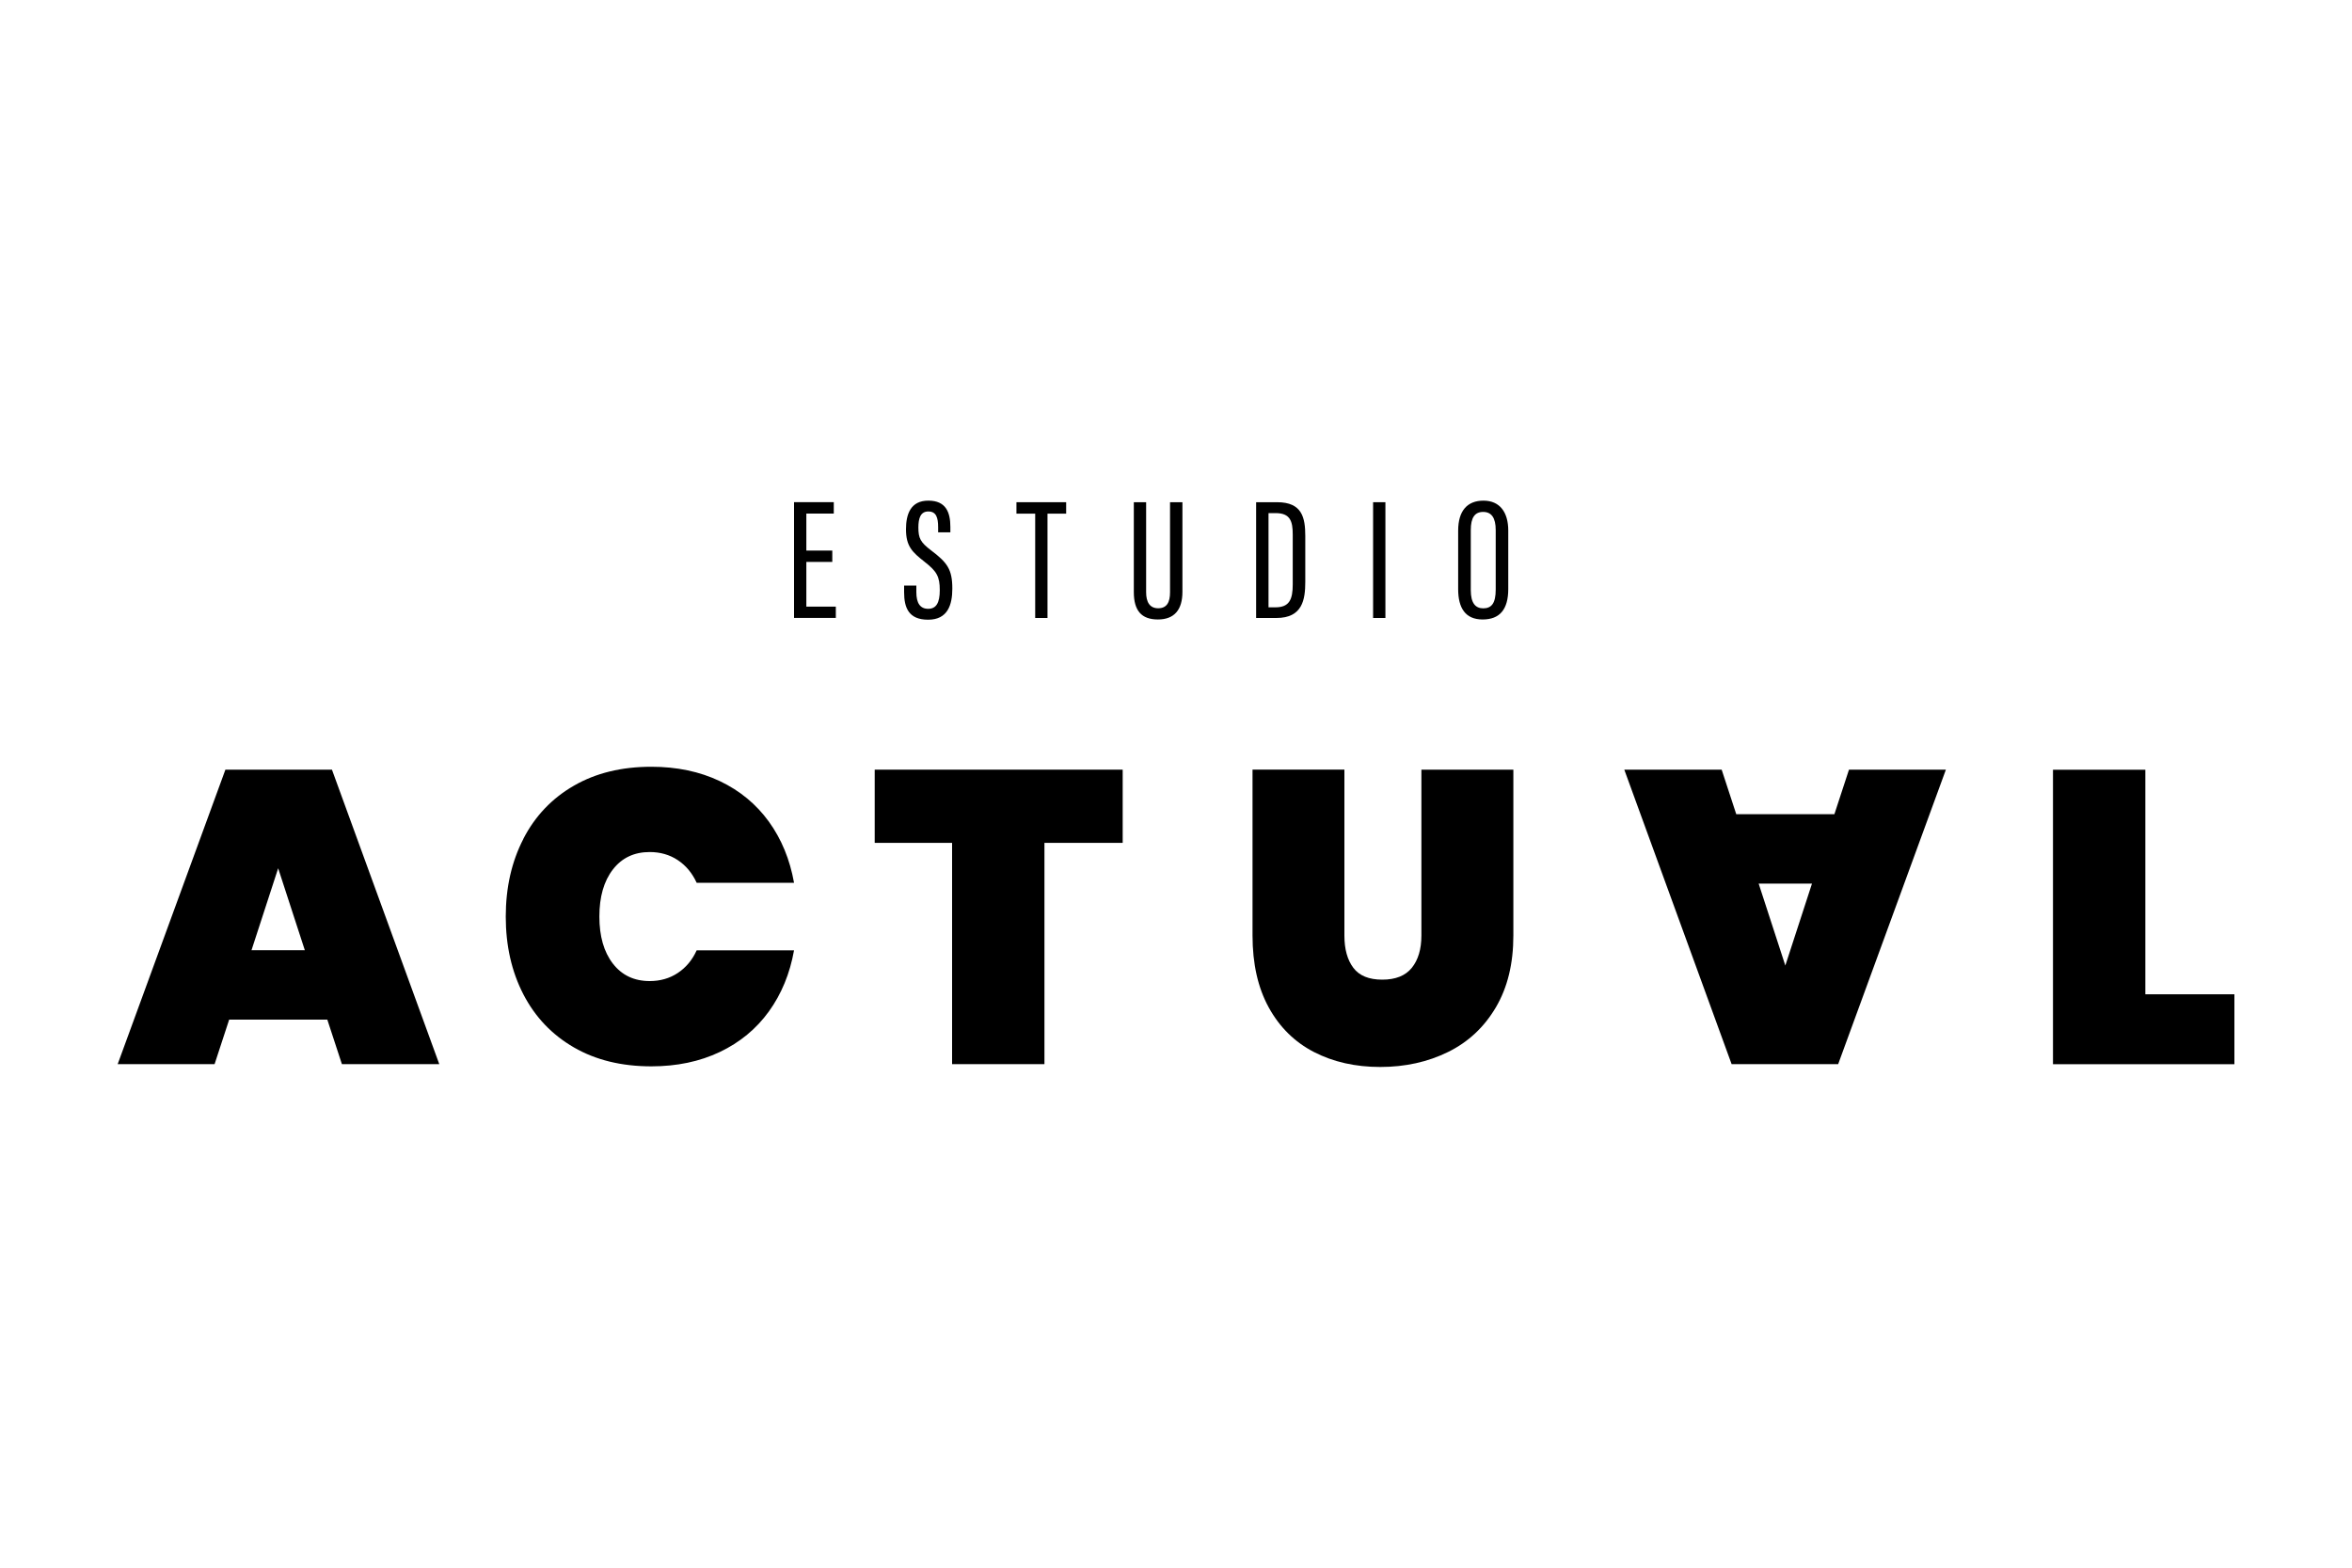<svg xmlns="http://www.w3.org/2000/svg" id="Layer_5" data-name="Layer 5" viewBox="0 0 300 200"><g><path d="M106.16,71.69h-3.31v5.7h3.76v1.44h-5.33v-14.77h5.07v1.46h-3.5v4.72h3.31v1.44Z"></path><path d="M116.88,74.68v.86c0,1.39.48,2.13,1.51,2.13s1.48-.77,1.48-2.38c0-1.73-.38-2.4-1.93-3.61-1.58-1.24-2.38-1.98-2.38-4.16,0-1.87.56-3.67,2.88-3.65,2.2.01,2.78,1.47,2.78,3.35v.69h-1.56v-.64c0-1.23-.24-2.02-1.25-2.02s-1.27.89-1.27,2.05c0,1.37.27,1.89,1.63,2.92,2.05,1.55,2.7,2.41,2.7,4.87,0,2.08-.59,3.97-3.09,3.97s-3.06-1.56-3.06-3.51v-.85h1.57Z"></path><path d="M132.04,65.53h-2.39v-1.46h6.34v1.46h-2.38v13.31h-1.57v-13.31Z"></path><path d="M146.19,64.07v11.48c0,1.22.43,2.05,1.54,2.05s1.51-.78,1.51-2.04v-11.49h1.58v11.43c0,2.28-1.02,3.53-3.13,3.53s-3.07-1.15-3.07-3.49v-11.47h1.57Z"></path><path d="M160.22,64.07h2.68c3.19,0,3.59,1.97,3.59,4.32v5.83c0,2.27-.35,4.62-3.69,4.62h-2.58v-14.77ZM161.79,77.48h.89c1.79,0,2.21-1.01,2.21-2.94v-6.33c0-1.71-.31-2.75-2.19-2.75h-.9v12.03Z"></path><path d="M176.71,64.07v14.77h-1.57v-14.77h1.57Z"></path><path d="M192.38,67.7v7.44c0,2.59-1.07,3.89-3.27,3.89s-3.12-1.46-3.12-3.87v-7.46c0-2.51,1.14-3.83,3.23-3.83s3.16,1.49,3.16,3.82ZM187.6,67.63v7.66c0,1.66.6,2.32,1.59,2.32,1.05,0,1.59-.64,1.59-2.39v-7.59c0-1.57-.54-2.32-1.6-2.32s-1.58.71-1.58,2.32Z"></path></g><g><path d="M41.75,130.08h-12.52l-1.86,5.68h-12.36l13.74-37.57h13.59l13.69,37.57h-12.42l-1.86-5.68ZM38.88,121.22l-3.4-10.45-3.4,10.45h6.79Z"></path><path d="M66.76,107c1.5-2.9,3.65-5.16,6.45-6.77,2.79-1.61,6.08-2.41,9.87-2.41,3.25,0,6.16.61,8.73,1.83s4.65,2.95,6.26,5.17c1.61,2.23,2.68,4.83,3.21,7.8h-12.42c-.57-1.24-1.37-2.2-2.41-2.89-1.04-.69-2.24-1.03-3.58-1.03-1.98,0-3.55.74-4.7,2.23-1.15,1.49-1.72,3.49-1.72,6s.57,4.51,1.72,6c1.15,1.49,2.72,2.23,4.7,2.23,1.34,0,2.54-.34,3.58-1.03,1.04-.69,1.85-1.65,2.41-2.89h12.42c-.53,2.97-1.6,5.57-3.21,7.8-1.61,2.23-3.7,3.95-6.26,5.17-2.57,1.22-5.47,1.83-8.73,1.83-3.79,0-7.08-.8-9.87-2.41-2.79-1.61-4.95-3.87-6.45-6.77-1.5-2.9-2.25-6.21-2.25-9.92s.75-7.02,2.25-9.92Z"></path><path d="M143.2,98.19v9.34h-9.98v28.23h-11.78v-28.23h-9.87v-9.34h31.63Z"></path><path d="M171.48,98.19v21.17c0,1.73.38,3.1,1.14,4.11.76,1.01,1.99,1.51,3.69,1.51s2.95-.5,3.77-1.51c.81-1.01,1.22-2.38,1.22-4.11v-21.17h11.73v21.17c0,3.57-.74,6.62-2.23,9.15-1.49,2.53-3.52,4.43-6.1,5.7-2.58,1.27-5.47,1.91-8.65,1.91s-6-.64-8.46-1.91c-2.46-1.27-4.38-3.17-5.76-5.68-1.38-2.51-2.07-5.57-2.07-9.18v-21.17h11.73Z"></path><path d="M221.46,103.87h12.52l1.86-5.68h12.36l-13.74,37.57h-13.59l-13.69-37.57h12.42l1.86,5.68ZM224.32,112.73l3.4,10.45,3.4-10.45h-6.79Z"></path><path d="M273.64,126.85h11.36v8.92h-23.14v-37.57h11.78v28.66Z"></path></g></svg>